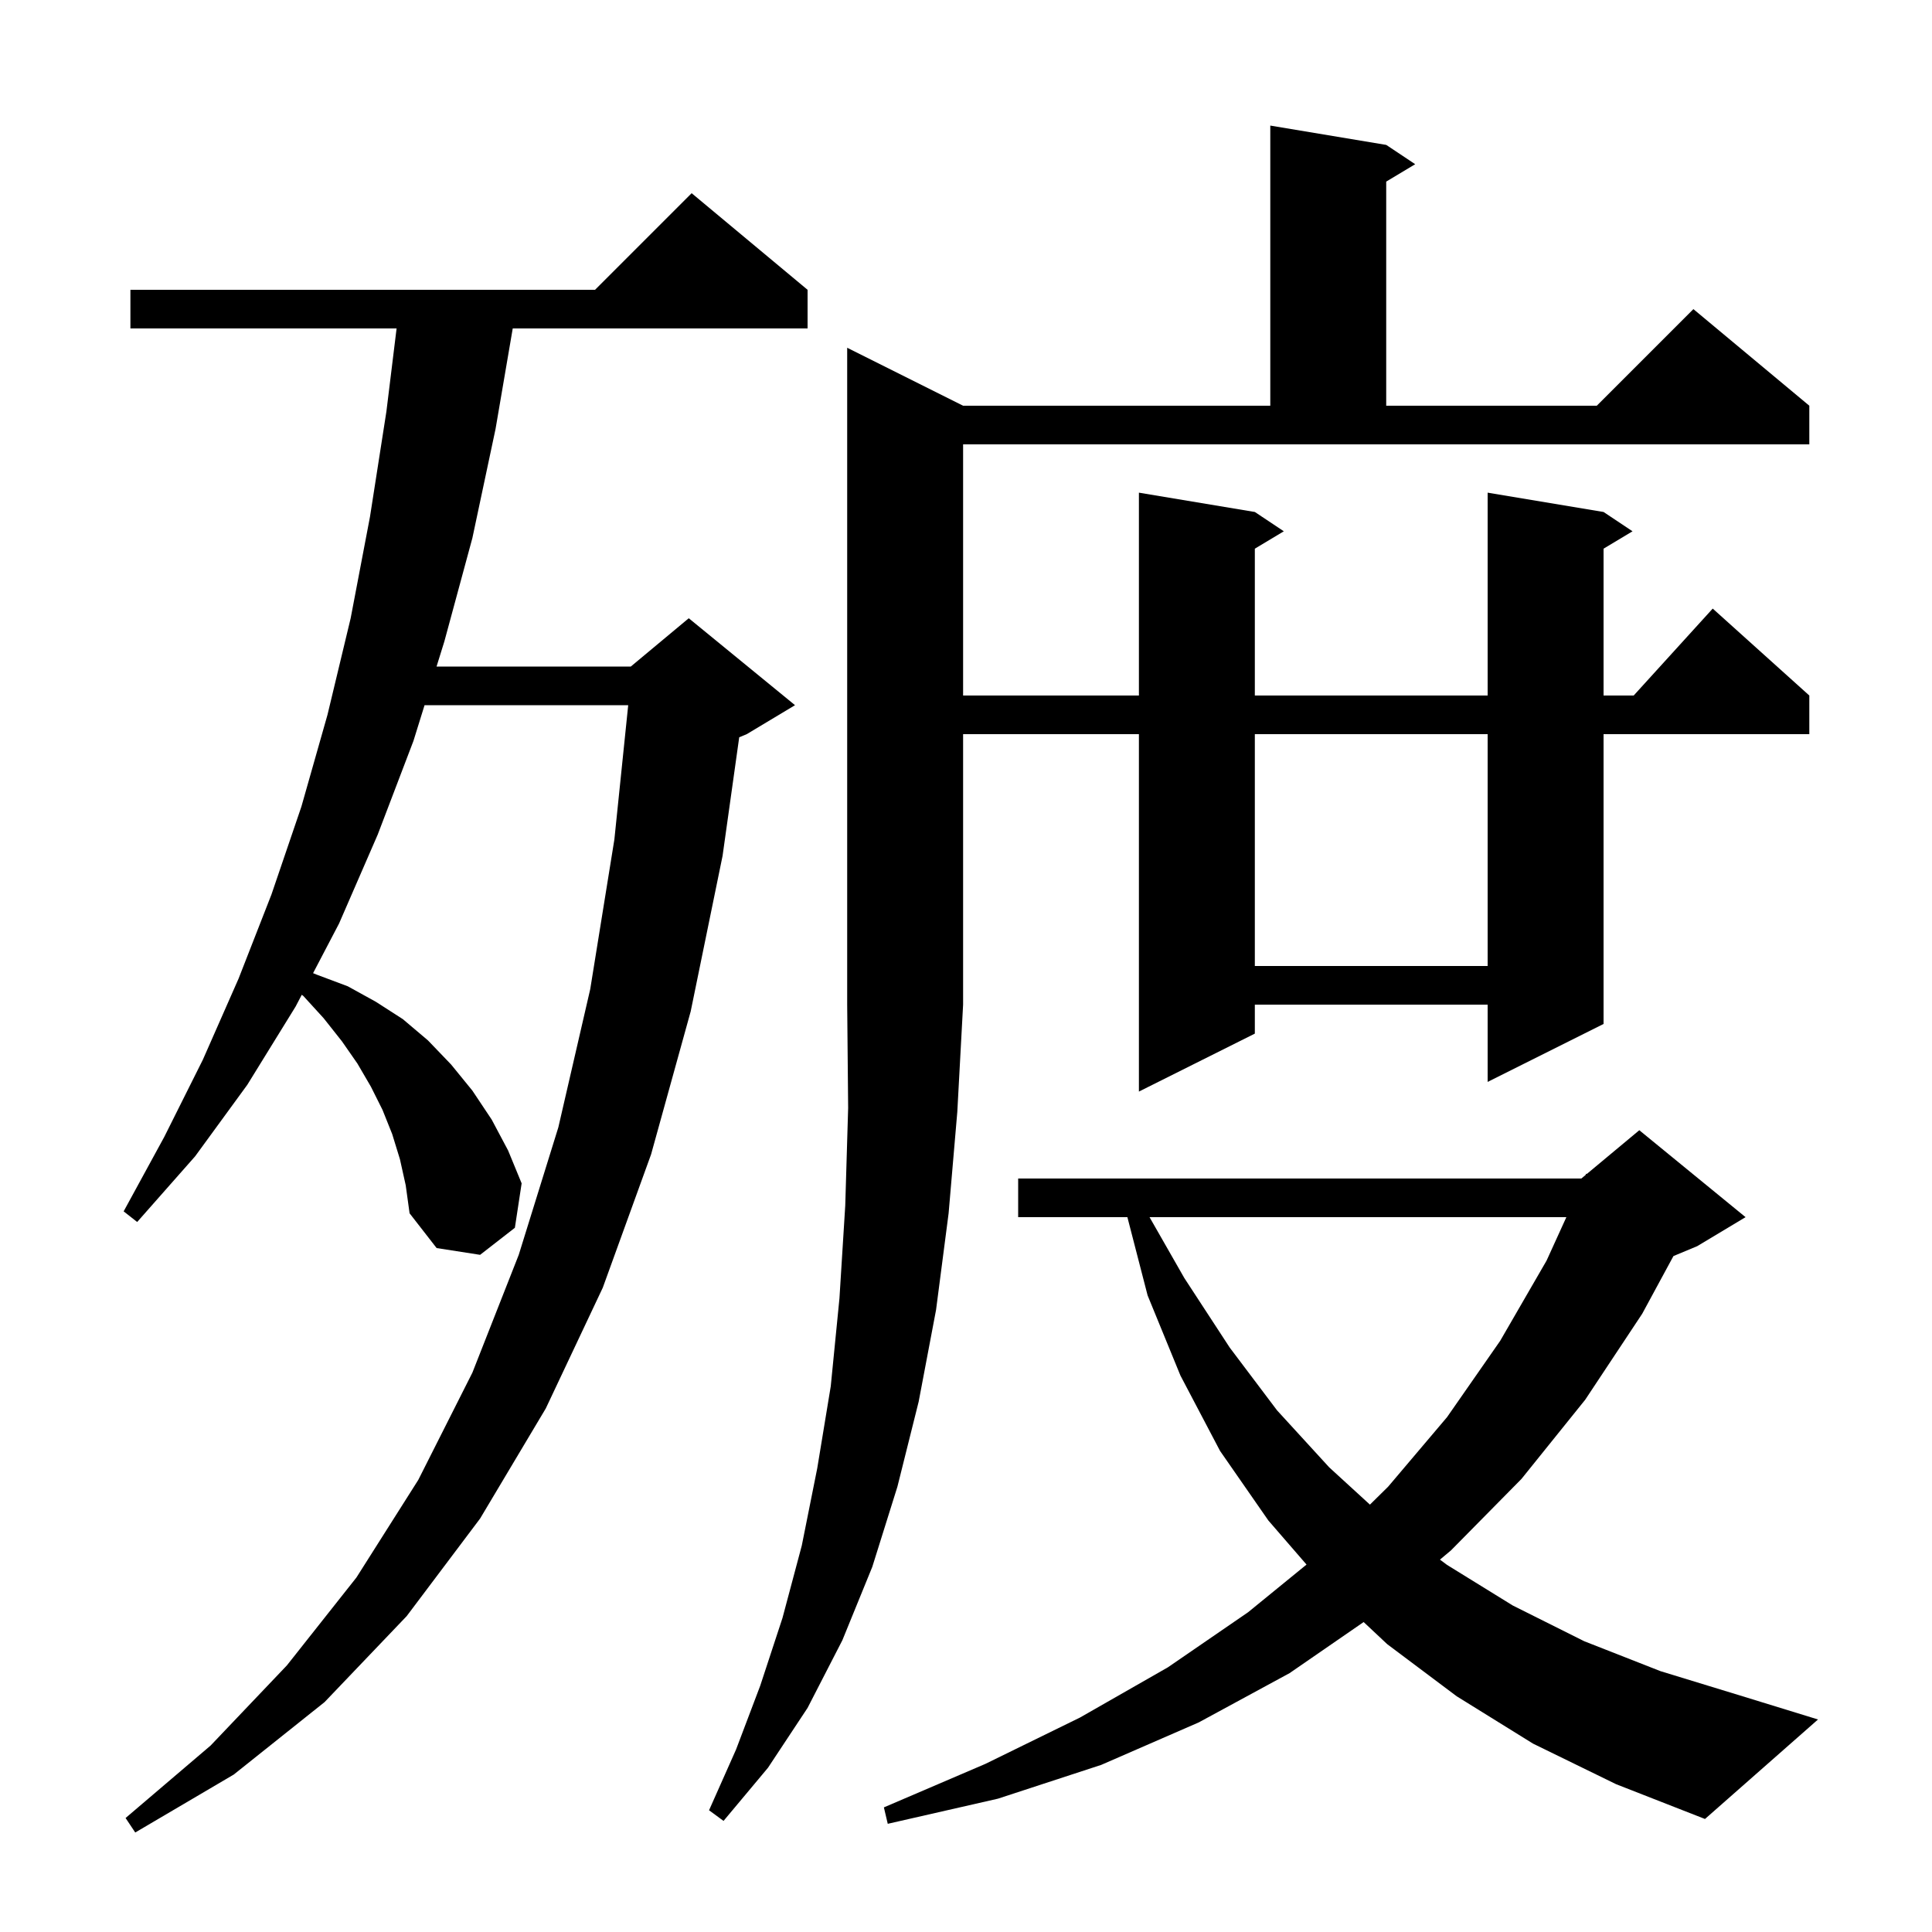 <svg xmlns="http://www.w3.org/2000/svg" xmlns:xlink="http://www.w3.org/1999/xlink" version="1.1" baseProfile="full" viewBox="0 0 200 200" width="200" height="200"><g fill="currentColor"><path d="M 41.4 120.0 L 40.6 117.4 L 39.6 114.9 L 38.4 112.5 L 37.0 110.1 L 35.4 107.8 L 33.5 105.4 L 31.4 103.1 L 31.238 102.981 L 30.6 104.2 L 25.6 112.3 L 20.2 119.7 L 14.2 126.5 L 12.8 125.4 L 17.0 117.7 L 21.0 109.7 L 24.7 101.3 L 28.1 92.6 L 31.2 83.5 L 33.9 74.0 L 36.3 64.0 L 38.3 53.5 L 40.0 42.6 L 41.055 34.0 L 13.5 34.0 L 13.5 30.0 L 61.6 30.0 L 71.6 20.0 L 83.6 30.0 L 83.6 34.0 L 53.078 34.0 L 51.3 44.4 L 48.9 55.7 L 46.0 66.4 L 45.192 69.0 L 65.3 69.0 L 71.3 64.0 L 82.3 73.0 L 77.3 76.0 L 76.523 76.324 L 74.8 88.6 L 71.5 104.7 L 67.4 119.5 L 62.4 133.3 L 56.5 145.8 L 49.7 157.2 L 42.1 167.3 L 33.6 176.2 L 24.2 183.7 L 14.0 189.7 L 13.0 188.2 L 21.8 180.7 L 29.7 172.4 L 36.9 163.3 L 43.3 153.2 L 48.9 142.1 L 53.7 129.9 L 57.8 116.7 L 61.1 102.4 L 63.6 86.9 L 65.032 73.0 L 43.95 73.0 L 42.8 76.7 L 39.1 86.4 L 35.1 95.6 L 32.41 100.741 L 32.8 100.9 L 36.0 102.1 L 38.9 103.7 L 41.7 105.5 L 44.3 107.7 L 46.7 110.2 L 48.9 112.9 L 50.9 115.9 L 52.6 119.1 L 54.0 122.5 L 53.3 127.1 L 49.7 129.9 L 45.2 129.2 L 42.4 125.6 L 42.0 122.7 Z M 158.7 180.5 L 150.8 175.6 L 143.6 170.2 L 141.164 167.914 L 133.5 173.2 L 124.1 178.3 L 114.0 182.7 L 103.3 186.2 L 91.9 188.8 L 91.5 187.1 L 102.0 182.6 L 111.8 177.8 L 120.9 172.6 L 129.2 166.9 L 135.251 161.964 L 131.3 157.4 L 126.3 150.2 L 122.2 142.4 L 118.8 134.1 L 116.707 126.0 L 105.4 126.0 L 105.4 122.0 L 163.7 122.0 L 164.139 121.634 L 164.2 121.5 L 164.265 121.529 L 169.7 117.0 L 180.7 126.0 L 175.7 129.0 L 173.235 130.027 L 170.0 136.0 L 164.1 144.9 L 157.5 153.1 L 150.2 160.5 L 149.064 161.451 L 149.8 162.0 L 156.6 166.2 L 164.0 169.9 L 171.9 173.0 L 180.4 175.6 L 188.2 178.0 L 176.5 188.3 L 167.3 184.7 Z M 99.7 42.0 L 131.5 42.0 L 131.5 13.0 L 143.5 15.0 L 146.5 17.0 L 143.5 18.8 L 143.5 42.0 L 165.3 42.0 L 175.3 32.0 L 187.3 42.0 L 187.3 46.0 L 99.7 46.0 L 99.7 72.0 L 117.9 72.0 L 117.9 51.0 L 129.9 53.0 L 132.9 55.0 L 129.9 56.8 L 129.9 72.0 L 154.0 72.0 L 154.0 51.0 L 166.0 53.0 L 169.0 55.0 L 166.0 56.8 L 166.0 72.0 L 169.118 72.0 L 177.3 63.0 L 187.3 72.0 L 187.3 76.0 L 166.0 76.0 L 166.0 106.0 L 154.0 112.0 L 154.0 104.0 L 129.9 104.0 L 129.9 107.0 L 117.9 113.0 L 117.9 76.0 L 99.7 76.0 L 99.7 104.0 L 99.1 115.1 L 98.2 125.6 L 96.9 135.6 L 95.1 145.1 L 92.9 153.9 L 90.3 162.2 L 87.2 169.8 L 83.6 176.8 L 79.5 183.0 L 74.9 188.5 L 73.4 187.4 L 76.2 181.1 L 78.7 174.5 L 81.0 167.5 L 83.0 160.0 L 84.6 152.0 L 86.0 143.5 L 86.9 134.4 L 87.5 124.8 L 87.8 114.7 L 87.7 104.0 L 87.7 36.0 Z M 119.0 126.0 L 122.6 132.3 L 127.3 139.5 L 132.2 146.0 L 137.6 151.9 L 141.815 155.758 L 143.7 153.9 L 149.8 146.7 L 155.3 138.8 L 160.1 130.5 L 162.15 126.0 Z M 129.9 76.0 L 129.9 100.0 L 154.0 100.0 L 154.0 76.0 Z "/></g></svg>